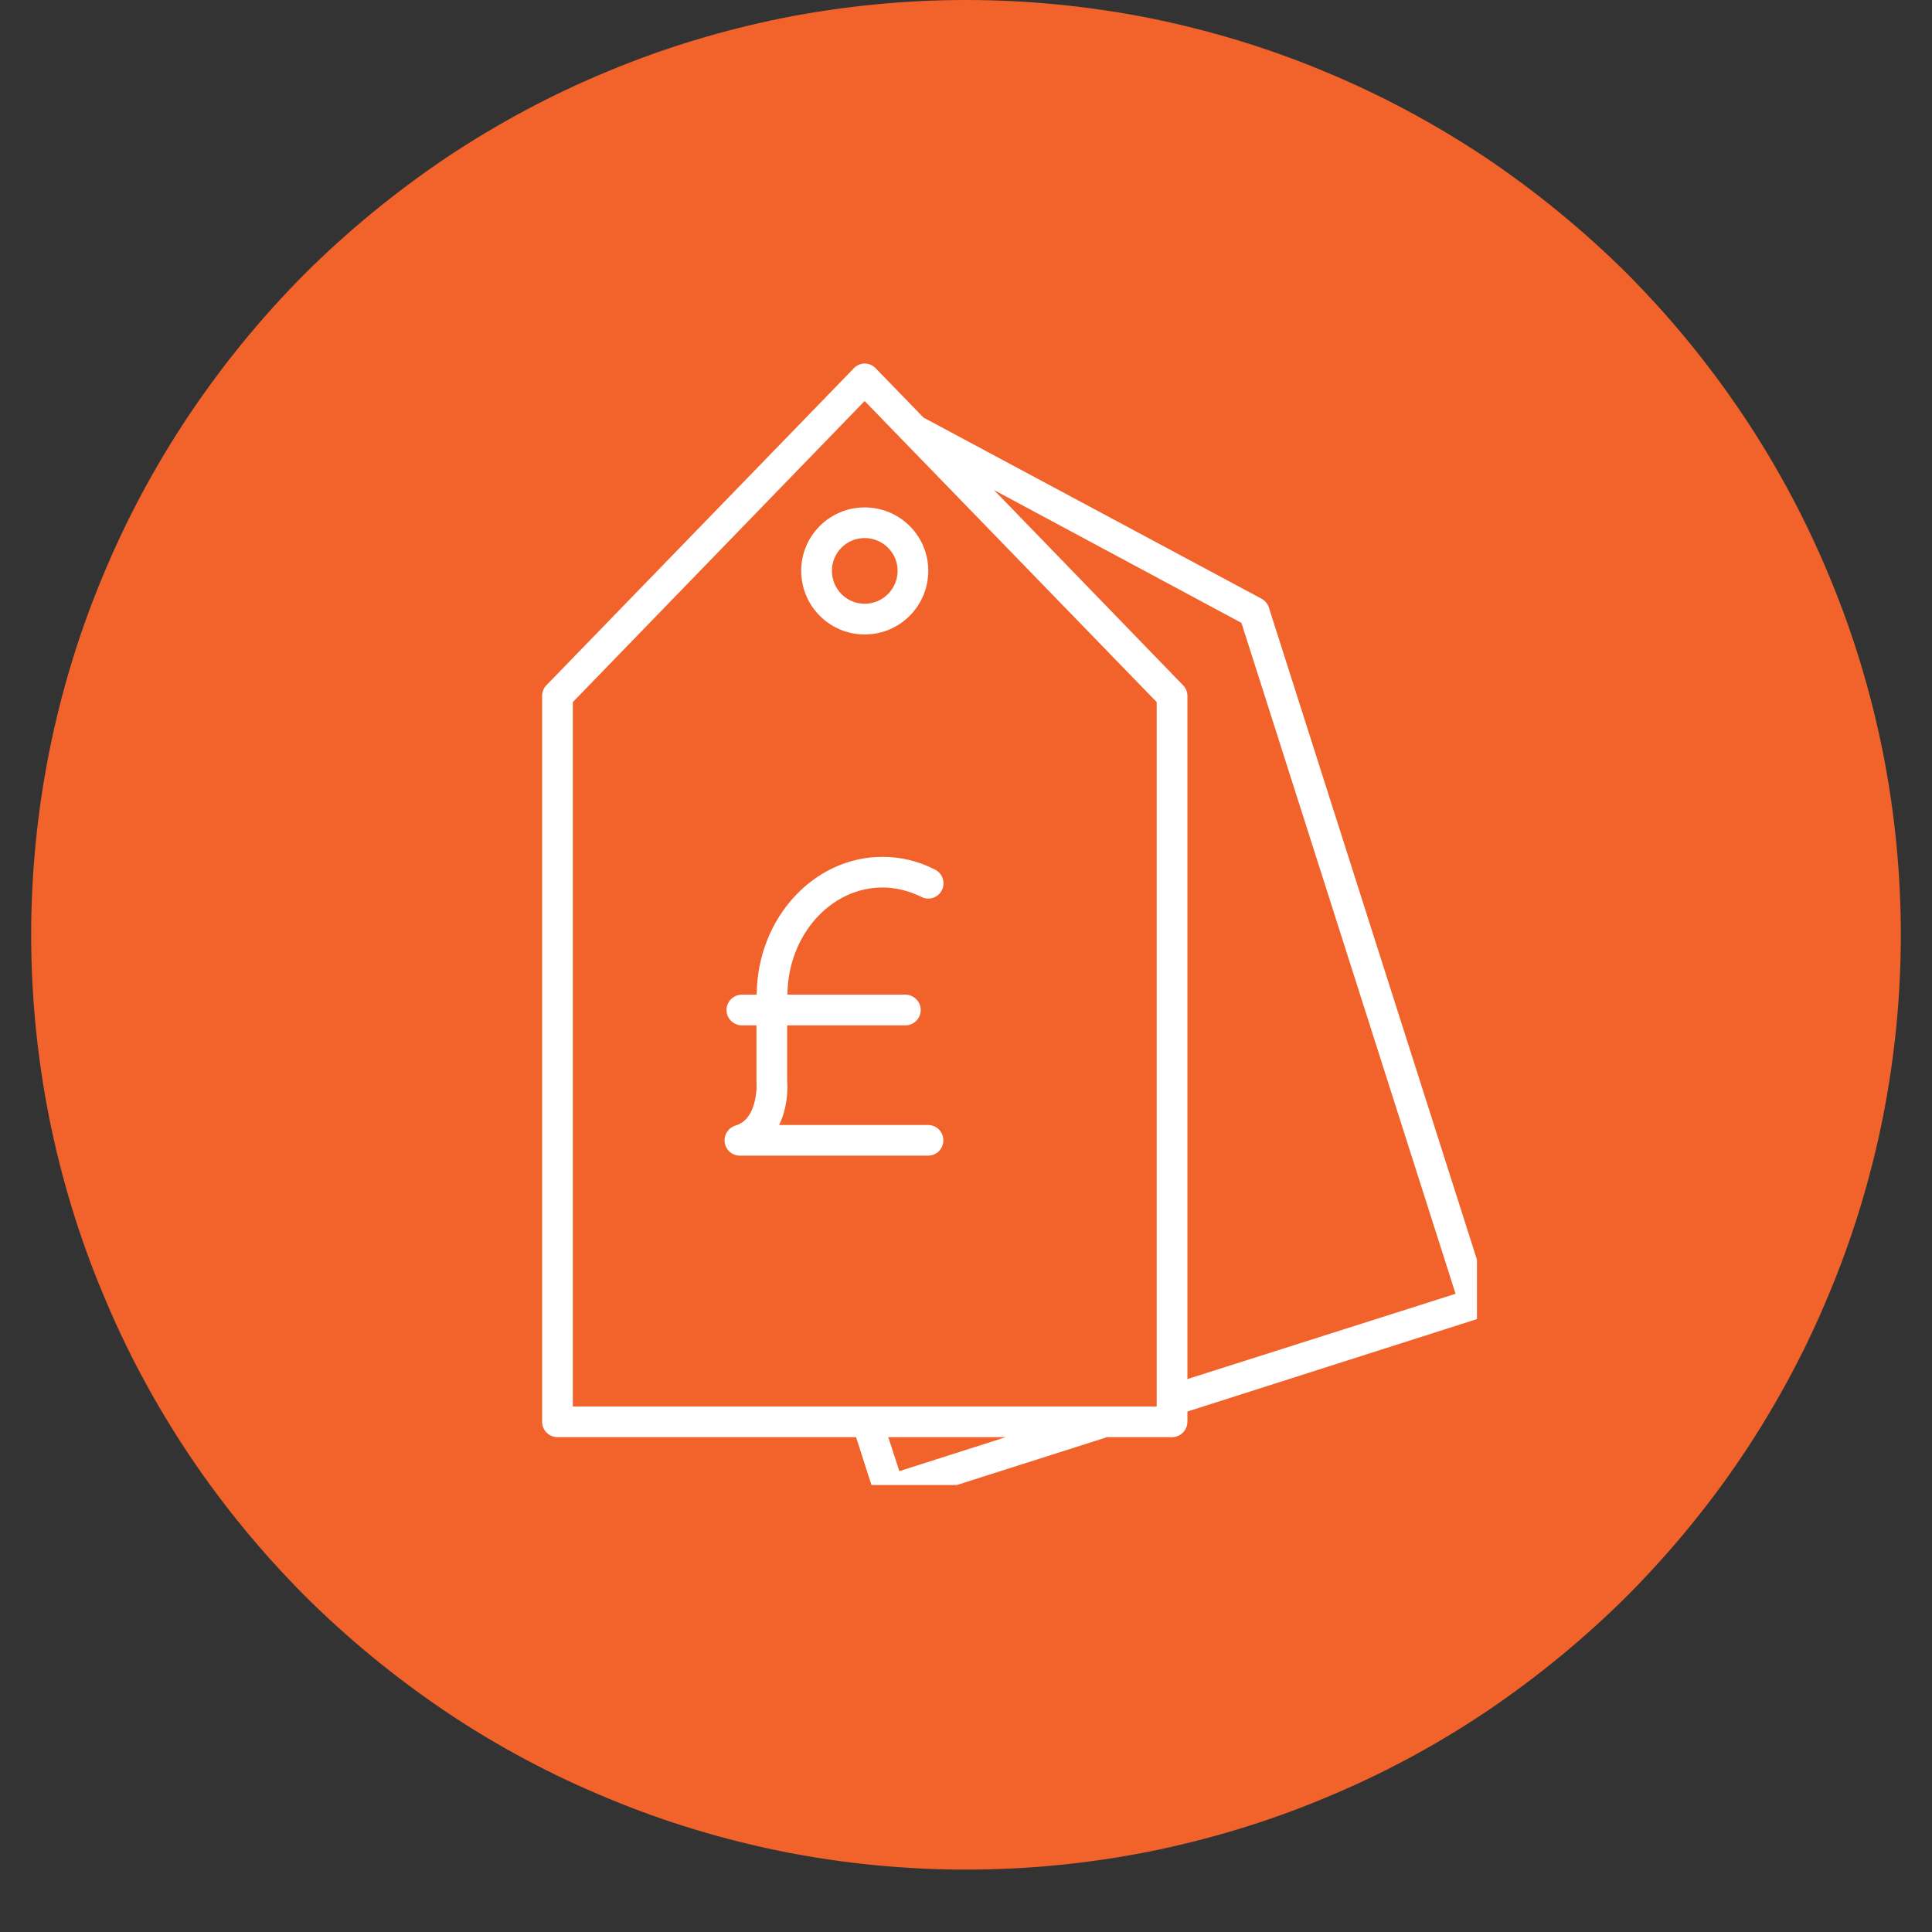 <svg xmlns="http://www.w3.org/2000/svg" xmlns:xlink="http://www.w3.org/1999/xlink" width="40" zoomAndPan="magnify" viewBox="0 0 30 30" height="40" preserveAspectRatio="xMidYMid meet" version="1.0"><rect x="0" y="0" width="30" height="30" fill="#333333" stroke="none"/><defs><clipPath id="7ca957cd53"><path d="M 0.484 0 L 29.516 0 L 29.516 29.031 L 0.484 29.031 Z M 0.484 0 " clip-rule="nonzero"/></clipPath><clipPath id="195afd056d"><path d="M 8.418 5.641 L 22.934 5.641 L 22.934 23.059 L 8.418 23.059 Z M 8.418 5.641 " clip-rule="nonzero"/></clipPath></defs><g clip-path="url(#7ca957cd53)"><path fill="#f1632b" d="M 29.516 14.516 C 29.516 15.469 29.422 16.414 29.238 17.348 C 29.051 18.281 28.777 19.191 28.41 20.07 C 28.047 20.953 27.598 21.789 27.07 22.582 C 26.539 23.375 25.938 24.105 25.266 24.781 C 24.59 25.453 23.855 26.055 23.066 26.586 C 22.273 27.117 21.438 27.562 20.555 27.926 C 19.676 28.293 18.766 28.566 17.832 28.754 C 16.898 28.938 15.953 29.031 15 29.031 C 14.047 29.031 13.102 28.938 12.168 28.754 C 11.234 28.566 10.324 28.293 9.445 27.926 C 8.562 27.562 7.727 27.117 6.934 26.586 C 6.145 26.055 5.41 25.453 4.734 24.781 C 4.062 24.105 3.461 23.375 2.93 22.582 C 2.402 21.789 1.953 20.953 1.59 20.07 C 1.223 19.191 0.949 18.281 0.762 17.348 C 0.578 16.414 0.484 15.469 0.484 14.516 C 0.484 13.562 0.578 12.617 0.762 11.684 C 0.949 10.75 1.223 9.84 1.59 8.961 C 1.953 8.082 2.402 7.242 2.93 6.453 C 3.461 5.66 4.062 4.926 4.734 4.25 C 5.41 3.578 6.145 2.977 6.934 2.445 C 7.727 1.918 8.562 1.469 9.445 1.105 C 10.324 0.738 11.234 0.465 12.168 0.277 C 13.102 0.094 14.047 0 15 0 C 15.953 0 16.898 0.094 17.832 0.277 C 18.766 0.465 19.676 0.738 20.555 1.105 C 21.438 1.469 22.273 1.918 23.066 2.445 C 23.855 2.977 24.59 3.578 25.266 4.25 C 25.938 4.926 26.539 5.66 27.07 6.453 C 27.598 7.242 28.047 8.082 28.41 8.961 C 28.777 9.84 29.051 10.75 29.238 11.684 C 29.422 12.617 29.516 13.562 29.516 14.516 Z M 29.516 14.516 " fill-opacity="1" fill-rule="nonzero"/></g><path fill="#ffffff" d="M 13.938 8.863 C 13.938 9.148 13.707 9.375 13.426 9.375 C 13.145 9.375 12.918 9.148 12.918 8.863 C 12.918 8.582 13.145 8.355 13.426 8.355 C 13.707 8.355 13.938 8.582 13.938 8.863 Z M 12.441 8.863 C 12.441 9.41 12.883 9.852 13.426 9.852 C 13.973 9.852 14.414 9.41 14.414 8.863 C 14.414 8.32 13.973 7.879 13.426 7.879 C 12.883 7.879 12.441 8.32 12.441 8.863 " fill-opacity="1" fill-rule="nonzero"/><g clip-path="url(#195afd056d)"><path fill="#ffffff" d="M 18.438 21.414 L 18.438 10.805 C 18.438 10.746 18.414 10.684 18.371 10.641 L 15.434 7.609 L 19.277 9.672 L 22.602 20.09 Z M 17.961 21.84 L 8.895 21.84 L 8.895 10.902 L 13.426 6.227 L 17.961 10.902 Z M 13.965 22.844 L 13.793 22.316 L 15.617 22.316 Z M 19.59 9.297 L 14.34 6.484 L 13.598 5.719 C 13.555 5.672 13.492 5.645 13.426 5.645 C 13.363 5.645 13.301 5.672 13.258 5.719 L 8.484 10.641 C 8.441 10.684 8.418 10.746 8.418 10.805 L 8.418 22.078 C 8.418 22.207 8.523 22.316 8.656 22.316 L 13.293 22.316 L 13.582 23.215 C 13.613 23.316 13.707 23.383 13.809 23.383 C 13.832 23.383 13.855 23.379 13.879 23.371 L 17.191 22.316 L 18.199 22.316 C 18.332 22.316 18.438 22.207 18.438 22.078 L 18.438 21.918 L 22.977 20.469 C 23.035 20.453 23.086 20.41 23.113 20.352 C 23.145 20.297 23.148 20.23 23.129 20.172 L 19.703 9.434 C 19.684 9.375 19.645 9.328 19.59 9.297 " fill-opacity="1" fill-rule="nonzero"/></g><path fill="#ffffff" d="M 11.75 15.445 L 11.52 15.445 C 11.391 15.445 11.281 15.551 11.281 15.684 C 11.281 15.816 11.391 15.922 11.52 15.922 L 11.746 15.922 L 11.746 16.797 C 11.75 16.801 11.781 17.371 11.422 17.477 C 11.309 17.512 11.234 17.625 11.254 17.742 C 11.27 17.859 11.371 17.945 11.488 17.945 L 14.41 17.945 C 14.543 17.945 14.648 17.84 14.648 17.707 C 14.648 17.574 14.543 17.469 14.41 17.469 L 12.098 17.469 C 12.215 17.23 12.238 16.961 12.223 16.777 L 12.223 15.922 L 14.059 15.922 C 14.188 15.922 14.297 15.816 14.297 15.684 C 14.297 15.551 14.188 15.445 14.059 15.445 L 12.227 15.445 C 12.234 14.527 12.895 13.781 13.703 13.781 C 13.91 13.781 14.113 13.832 14.305 13.926 C 14.422 13.988 14.566 13.941 14.625 13.824 C 14.684 13.707 14.637 13.562 14.52 13.504 C 14.262 13.371 13.988 13.305 13.703 13.305 C 12.633 13.305 11.758 14.262 11.75 15.445 " fill-opacity="1" fill-rule="nonzero"/></svg>